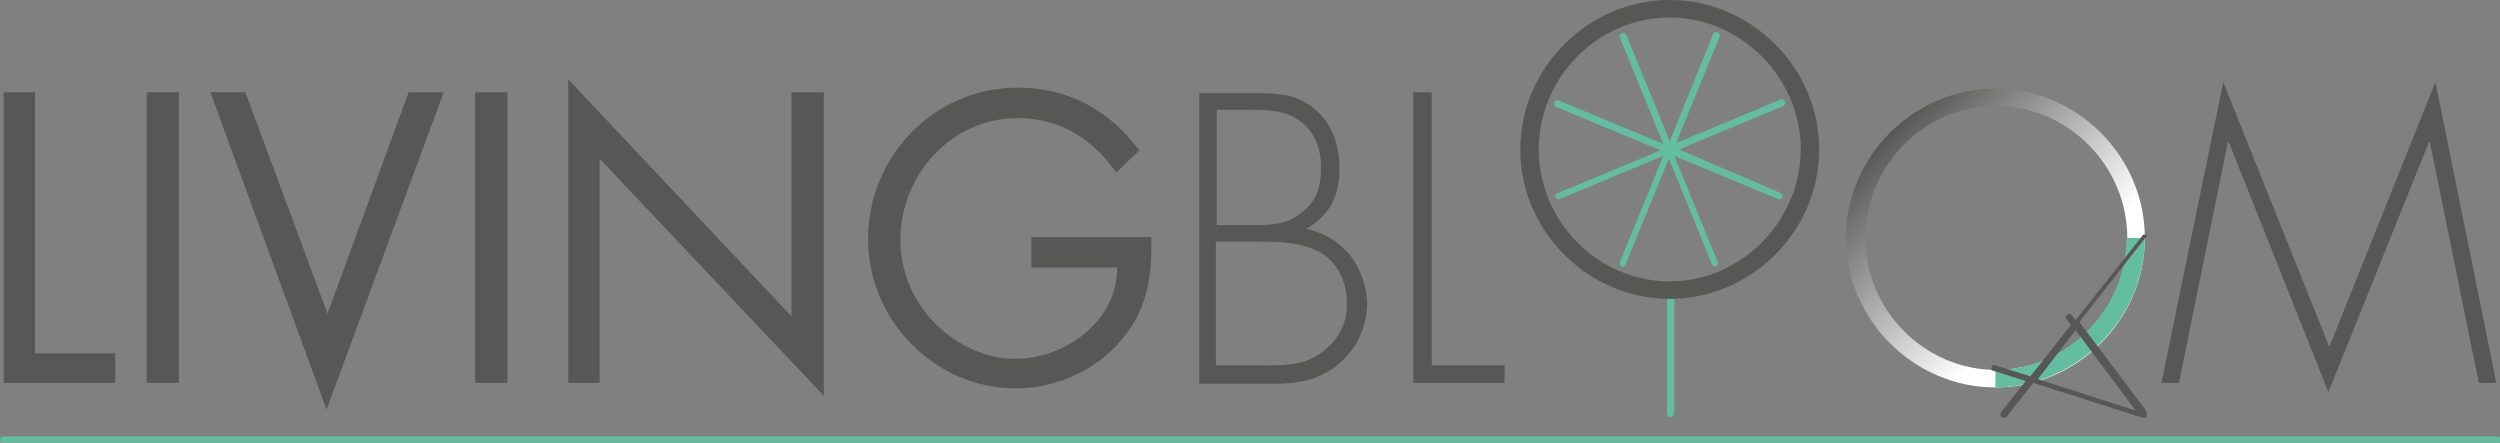 <?xml version="1.0" encoding="utf-8"?>
<!-- Generator: Adobe Illustrator 22.1.0, SVG Export Plug-In . SVG Version: 6.00 Build 0)  -->
<svg version="1.1" id="Layer_1" xmlns="http://www.w3.org/2000/svg" xmlns:xlink="http://www.w3.org/1999/xlink" x="0px" y="0px"
	 viewBox="0 0 271 48" style="enable-background:new 0 0 271 48;" xml:space="preserve">
<rect x="0" y="0" width="271" height="48" fill="#808080" stroke="none"/>
<style type="text/css">
	.st0{fill:url(#SVGID_1_);}
	.st1{fill:#63BDA1;}
	.st2{fill:#575756;}
</style>
<g>
	<linearGradient id="SVGID_1_" gradientUnits="userSpaceOnUse" x1="204.923" y1="14.355" x2="227.712" y2="37.144">
		<stop  offset="0" style="stop-color:#575756"/>
		<stop  offset="0.748" style="stop-color:#FFFFFF"/>
	</linearGradient>
	<path class="st0" d="M232.5,25.8c0,8.9-7.4,16.2-16.2,16.2s-16.2-7.3-16.2-16.2c0-8.9,7.4-16.2,16.2-16.2
		C225.1,9.6,232.5,16.9,232.5,25.8z M202.2,25.8c0,7.8,6.4,14.3,14.2,14.3c7.7,0,14.2-6.6,14.2-14.3c0-7.8-6.4-14.3-14.2-14.3
		C208.6,11.4,202.2,18,202.2,25.8z"/>
	<path class="st1" d="M168.6,21.4c0.1,0.1,0.2,0.2,0.3,0.2c0,0,0.1,0,0.1,0l11.3-4.7l-4.7,11.5c-0.1,0.2,0,0.4,0.2,0.5
		c0,0,0.1,0,0.1,0c0.1,0,0.3-0.1,0.3-0.2l4.7-11.5l4.7,11.5c0.1,0.1,0.2,0.2,0.3,0.2c0,0,0.1,0,0.1,0c0.2-0.1,0.3-0.3,0.2-0.5
		l-4.7-11.5l11.3,4.7c0,0,0.1,0,0.1,0c0.1,0,0.3-0.1,0.3-0.2c0.1-0.2,0-0.4-0.2-0.5L182,16.2l11.3-4.7c0.2-0.1,0.3-0.3,0.2-0.5
		c-0.1-0.2-0.3-0.3-0.5-0.2l-11.3,4.7l4.7-11.5c0.1-0.2,0-0.4-0.2-0.5c-0.2-0.1-0.4,0-0.5,0.2L181,15.3l-4.7-11.5
		c-0.1-0.2-0.3-0.3-0.5-0.2c-0.2,0.1-0.3,0.3-0.2,0.5l4.7,11.5l-11.3-4.7c-0.2-0.1-0.4,0-0.5,0.2c-0.1,0.2,0,0.4,0.2,0.5l11.3,4.7
		l-11.3,4.7C168.6,21,168.5,21.2,168.6,21.4z M232.5,25.8h-2c0,7.7-6.4,14.3-14.2,14.3v1.9C225.1,41.9,232.5,34.6,232.5,25.8z
		 M270.6,47.3H0.4c-0.2,0-0.4,0.2-0.4,0.4S0.2,48,0.4,48h270.3c0.2,0,0.4-0.2,0.4-0.4S270.8,47.3,270.6,47.3z M180.7,32.4
		C180.7,32.4,180.7,32.4,180.7,32.4l0,12.4c0,0.2,0.2,0.4,0.4,0.4s0.4-0.2,0.4-0.4V32.4c0,0,0,0,0,0c-0.1,0-0.2,0-0.4,0
		C180.9,32.4,180.8,32.4,180.7,32.4z"/>
	<path class="st2" d="M12.4,38.3H3.8V10H0.4v31.5h12.1V38.3z M85.9,34.4L61.6,8.6v32.9H65V17.2l24.3,25.7V10h-3.5V34.4z M19.4,10
		h-3.5v31.5h3.5V10z M35.5,34L26.6,10h-3.8l12.6,34.4L48.1,10h-3.8L35.5,34z M51.6,41.5H55V10h-3.5V41.5z M124.8,25.7h-13v3.3h9.3
		c0,5.9-5.7,9.9-11.1,9.9c-3.3,0-6.6-1.7-8.8-4c-2.3-2.4-3.6-5.6-3.6-8.9c0-7.1,5.6-13.2,12.7-13.2c4.6,0,8.1,2.2,10.7,5.9l2.5-2.4
		c-3.3-4.4-7.7-6.8-13.2-6.8c-9,0-16.2,7.4-16.2,16.4c0,8.9,7.3,16.2,16,16.2c4.3,0,8.7-1.9,11.5-5.3
		C124.4,33.5,124.9,29.9,124.8,25.7z M181,0c-8.8,0-16.2,7.3-16.2,16.2c0,8.9,7.4,16.2,16.2,16.2c8.8,0,16.2-7.3,16.2-16.2
		C197.2,7.3,189.8,0,181,0z M181,30.5c-7.8,0-14.2-6.5-14.2-14.3c0-7.8,6.4-14.3,14.2-14.3c7.7,0,14.2,6.5,14.2,14.3
		C195.2,23.9,188.8,30.5,181,30.5z M270.6,41.5L264,8.9l-11.5,28.7L241,8.9l-6.7,32.6h1.9l5.3-26.1h0.1l10.8,27.1l10.9-27.1h0.1
		l5.3,26.1H270.6z M232.7,25.5c-0.2-0.1-0.4-0.1-0.5,0.1l-7.2,9.1l-0.4-0.5c-0.1-0.2-0.3-0.2-0.5-0.1c-0.2,0.1-0.2,0.3-0.1,0.5
		l0.5,0.6l-4.4,5.6l-3.8-1.2c-0.2-0.1-0.4,0-0.4,0.2c-0.1,0.2,0,0.4,0.2,0.4l3.5,1.1l-2.7,3.4c-0.1,0.2-0.1,0.4,0.1,0.5
		c0.1,0.1,0.1,0.1,0.2,0.1c0.1,0,0.2,0,0.3-0.1l2.9-3.7l11.9,3.8c0,0,0.1,0,0.1,0c0.1,0,0.2,0,0.2-0.1c0,0,0,0,0,0
		c0.1,0,0.1-0.1,0.1-0.2c0,0,0,0,0,0c0,0,0,0,0,0c0,0,0,0,0-0.1c0,0,0,0,0-0.1c0,0,0,0,0-0.1c0,0,0,0,0-0.1c0,0,0,0,0,0l-7.3-9.7
		l7.3-9.3C232.9,25.8,232.8,25.6,232.7,25.5z M231.5,44.5l-10.6-3.4l4.1-5.3L231.5,44.5z M141.6,24.8c2.5-1.4,3.6-3.6,3.6-6.4
		c0-2.5-0.7-4.9-2.6-6.5c-1.9-1.7-4.1-1.8-6.4-1.8h-6.2v31.5h8c2.8,0,5.1-0.4,7.3-2.3c1.9-1.7,2.9-4,2.9-6.5
		C148,28.7,145.4,25.6,141.6,24.8z M131.9,11.9h3.4c1.8,0,3.8,0,5.3,1c1.8,1.1,2.6,3.1,2.6,5.2c0,2.2-0.5,3.8-2.3,5.1
		c-1.8,1.3-3.5,1.2-5.6,1.2h-3.4V11.9z M143,38.4c-1.9,1.3-4.2,1.2-6.4,1.2h-4.8V26.2h4.4c2.1,0,4.7,0,6.6,1c2.1,1,3.2,3.3,3.2,5.6
		C146.1,35.2,144.9,37.1,143,38.4z M155.2,10h-2v31.5h9.9v-1.9h-7.9V10z"/>
</g>
</svg>
